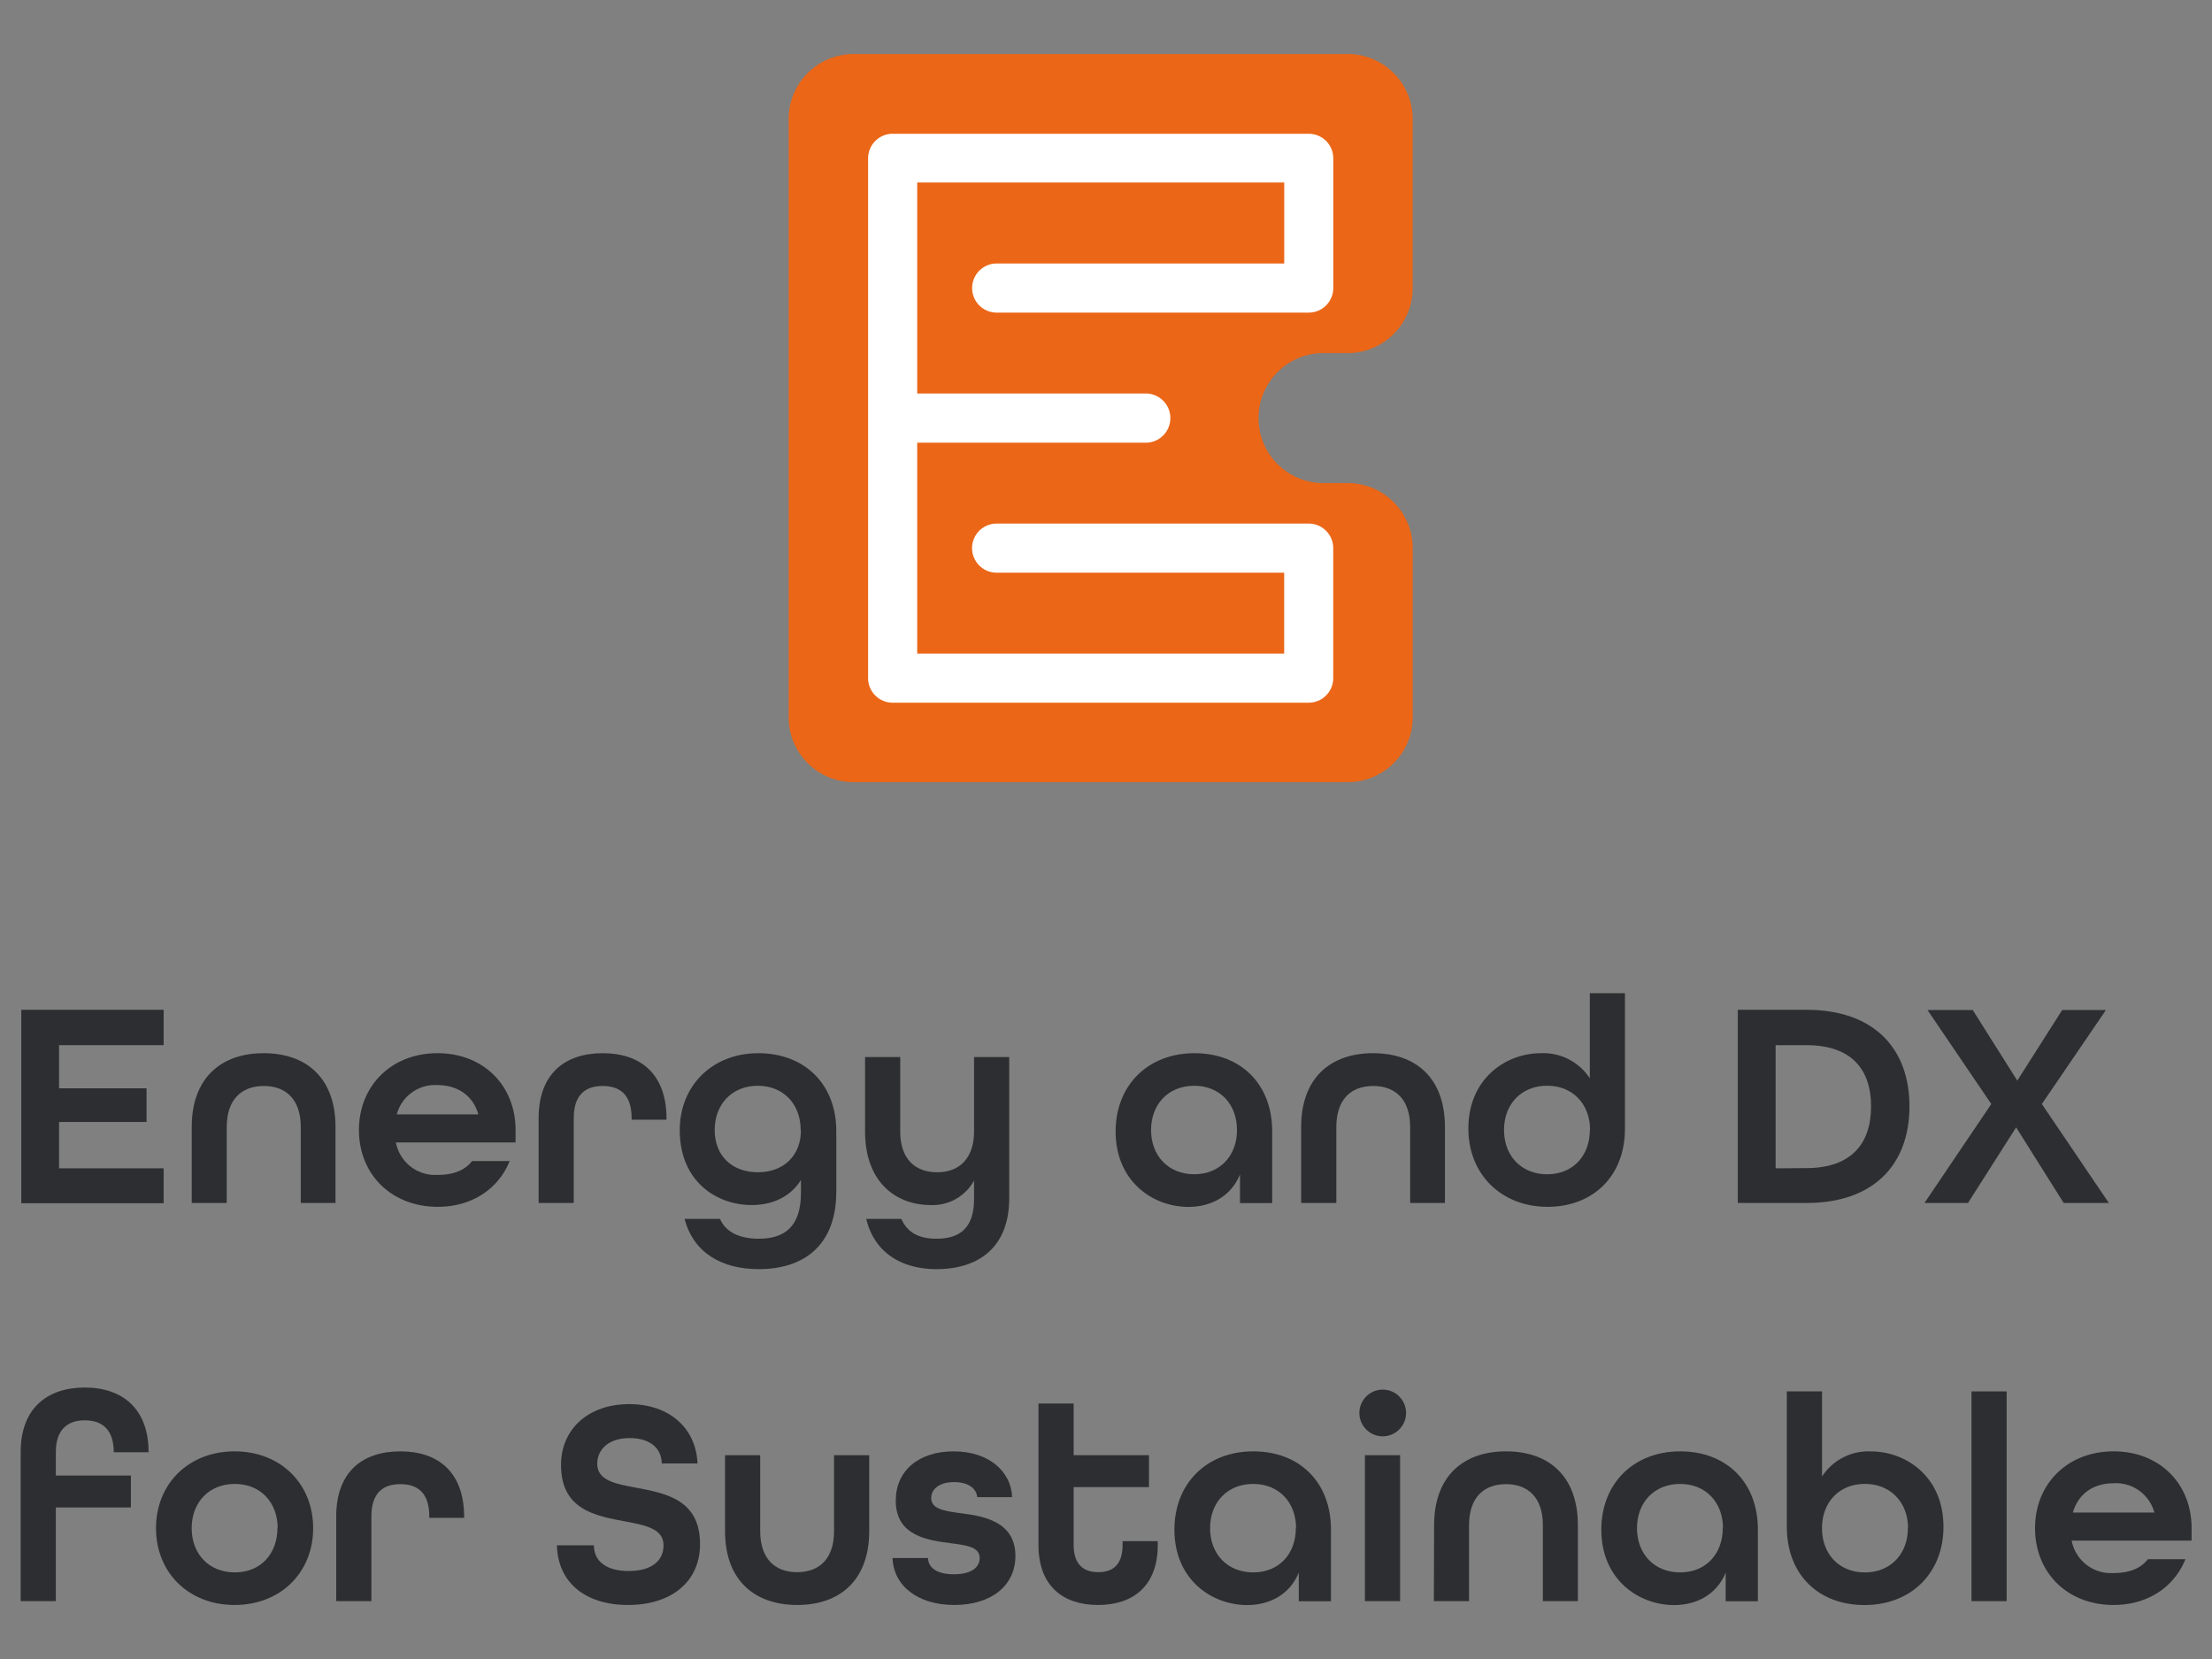 <svg id="レイヤー_1" data-name="レイヤー 1" xmlns="http://www.w3.org/2000/svg" viewBox="0 0 400 300"><rect x="0" y="0" width="400" height="300" fill="#808080" stroke="none"/><defs><style>.cls-1{fill:#eb6617;}.cls-2{fill:#fff;}.cls-3{fill:#2d2e31;}</style></defs><path class="cls-1" d="M239,63.85h4.71a11.76,11.76,0,0,0,11.75-11.76V21.52A11.75,11.75,0,0,0,243.72,9.77H154.37a11.75,11.75,0,0,0-11.76,11.75V129.68a11.75,11.75,0,0,0,11.76,11.76h89.35a11.75,11.75,0,0,0,11.75-11.76V99.12a11.76,11.76,0,0,0-11.75-11.76H239a11.76,11.76,0,0,1,0-23.51Z"/><path class="cls-2" d="M165.86,33V71.16H207.4a4.45,4.45,0,0,1,0,8.89H165.86v38.14h66.36V103.56h-52a4.44,4.44,0,0,1,0-8.88h56.43a4.44,4.44,0,0,1,4.44,4.44v23.51a4.44,4.44,0,0,1-4.44,4.44H161.42a4.44,4.44,0,0,1-4.44-4.44v-94a4.44,4.44,0,0,1,4.44-4.44h75.24a4.44,4.44,0,0,1,4.44,4.44V52.09a4.44,4.44,0,0,1-4.44,4.44H180.23a4.44,4.44,0,1,1,0-8.88h52V33Z"/><path class="cls-3" d="M3.85,182.6H29.59V189H10.68v7.8H26.5v6.09H10.68v8.38H29.59v6.31H3.85Z"/><path class="cls-3" d="M34.67,203.81c0-8.82,5.24-13.36,13-13.36s13,4.49,13,13.36v13.73H54.39V203.81c0-5-2.68-7.43-6.68-7.43S41,198.79,41,203.81v13.73H34.67Z"/><path class="cls-3" d="M64.91,204.34c0-8,5.88-13.89,14.21-13.89s14.11,5.88,14.11,13.89v2.25H71.59a7.23,7.23,0,0,0,7.53,5.87c2.83,0,4.92-.8,6.25-2.51h6.79c-2,5-6.79,8.28-13,8.28C70.79,218.23,64.91,212.36,64.91,204.34Zm21.59-2.83c-1-3.53-3.91-5.29-7.38-5.29a7.17,7.17,0,0,0-7.37,5.29Z"/><path class="cls-3" d="M97.4,202.21c0-8,4.7-11.76,11.59-11.76s11.54,3.8,11.54,11.86v.16h-6.31v-.26c0-4.28-2.13-5.83-5.23-5.83s-5.24,1.55-5.24,5.83v15.33H97.4Z"/><path class="cls-3" d="M123.79,220.42h6.41c1.07,2.46,3.63,3.58,7,3.58,4.7,0,7.64-2.19,7.64-8.33v-2.3c-1.82,2.94-5,4.54-8.92,4.54-6.31,0-13-4.22-13-13.57,0-8,5.88-13.89,14.21-13.89s14.1,5.56,14.1,14.11v10.89c0,10.1-6.25,14.05-14,14.05C130.63,229.5,125.45,226.67,123.79,220.42Zm21-16.08c0-4.65-3.1-8-7.75-8s-7.8,3.31-7.8,8,3.15,7.64,7.8,7.64S144.84,209,144.84,204.34Z"/><path class="cls-3" d="M156.65,220.42H163c1.07,2.46,3.16,3.58,6.36,3.58,4.33,0,6.78-2.08,6.78-7.21v-3.31a8.54,8.54,0,0,1-7.85,4.43c-6.09,0-11.86-3.95-11.86-13.35V191.15h6.36v13.41c0,5,2.67,7.42,6.68,7.42s6.67-2.51,6.67-7.42V191.15h6.36v25.48c0,9.19-5.82,12.87-13.14,12.87C163.22,229.5,158.14,226.67,156.65,220.42Z"/><path class="cls-3" d="M201.74,204.61c0-8.39,5.87-14.16,14.26-14.16s14.05,5.61,14.05,14.11v13h-5.82v-5.18c-1.6,3.9-5.18,5.87-9.35,5.87C208.47,218.23,201.74,213.64,201.74,204.61Zm21.95-.27c0-4.65-3.09-8-7.74-8s-7.8,3.31-7.8,8,3.15,8,7.8,8S223.69,209,223.69,204.34Z"/><path class="cls-3" d="M235.29,203.81c0-8.82,5.23-13.36,13-13.36s13,4.49,13,13.36v13.73H255V203.81c0-5-2.67-7.43-6.68-7.43s-6.67,2.41-6.67,7.43v13.73h-6.36Z"/><path class="cls-3" d="M265.53,204.08c0-9,6.73-13.63,13.14-13.63a10.06,10.06,0,0,1,8.82,4.54V179.61h6.35v24.52c0,8.55-5.77,14.1-14,14.1S265.53,212.46,265.53,204.08Zm22,.26c0-4.65-3.1-8-7.75-8s-7.8,3.31-7.8,8,3.15,8,7.8,8S287.49,209,287.49,204.34Z"/><path class="cls-3" d="M314.25,182.6h12.4c12.23,0,18.64,7,18.64,17.47s-6.41,17.47-18.64,17.47h-12.4Zm12.4,28.63c8.06,0,11.7-4.38,11.7-11.16S334.71,189,326.65,189h-5.56v22.27Z"/><path class="cls-3" d="M360.09,199.64l-11.54-17h8.18l8.06,12.77,8.12-12.77h7.91l-11.59,17,12.12,17.9h-8.17l-8.6-13.68-8.71,13.68H348Z"/><path class="cls-3" d="M3.74,262.56c0-7.8,4.7-11.65,11.59-11.65s11.54,3.9,11.54,11.7h-6.3c0-4.16-2.14-5.77-5.24-5.77s-5.23,1.66-5.23,5.72v4.27H23.67v5.77H10.1v16.94H3.74Z"/><path class="cls-3" d="M28.21,276.34c0-8,5.87-13.89,14.21-13.89s14.21,5.88,14.21,13.89-5.88,13.89-14.21,13.89S28.21,284.36,28.21,276.34Zm22,0c0-4.65-3.1-8-7.75-8s-7.8,3.31-7.8,8,3.15,8,7.8,8S50.17,281,50.17,276.34Z"/><path class="cls-3" d="M60.8,274.21c0-8,4.7-11.76,11.59-11.76s11.54,3.8,11.54,11.86v.16h-6.3v-.26c0-4.28-2.14-5.83-5.24-5.83s-5.23,1.55-5.23,5.83v15.33H60.8Z"/><path class="cls-3" d="M100.71,279.44h6.68c0,2.78,2.13,4.65,6.3,4.65s6.3-1.87,6.3-4.65c0-3-3.25-3.63-7-4.33-5.29-1-11.54-2.08-11.54-10.2,0-6.46,4.92-11,12.34-11,7.22,0,12.08,4.32,12.34,10.73h-6.46c-.05-2.67-2-4.59-5.82-4.59S108,262.13,108,264.7c0,3,3.26,3.63,7,4.32,5.29,1,11.59,2.09,11.59,10.21,0,6.78-5.18,11-13,11S100.87,286.12,100.71,279.44Z"/><path class="cls-3" d="M131.11,276.88V263.15h6.36v13.73c0,5,2.67,7.42,6.67,7.42s6.68-2.4,6.68-7.42V263.15h6.36v13.73c0,8.81-5.24,13.35-13,13.35S131.11,285.74,131.11,276.88Z"/><path class="cls-3" d="M161.4,281.74h6.41c.06,1.76,1.61,2.94,4.7,2.94,3.26,0,4.65-1.34,4.65-2.94,0-2-2.35-2.3-5.18-2.67-4.06-.54-10-1.23-10-7.7,0-5.39,4.11-8.92,10.47-8.92s10.41,3.64,10.57,8.28h-6.3c-.16-1.6-1.66-2.72-4.17-2.72-2.77,0-4.16,1.33-4.16,2.88,0,2,2.4,2.35,5.23,2.73,3.53.48,10,1.17,10,7.74,0,5.35-4.33,8.87-11.06,8.87S161.56,286.65,161.4,281.74Z"/><path class="cls-3" d="M187.79,279.39V253.8h6.36v9.35h13.62v5.77H194.15v10.47c0,3.52,1.82,4.91,4.43,4.91S203,283,203,279.39v-.7h6.36v.7c0,7.32-4.38,10.84-10.8,10.84S187.79,286.71,187.79,279.39Z"/><path class="cls-3" d="M212.37,276.61c0-8.39,5.88-14.16,14.26-14.16s14.05,5.61,14.05,14.11v13h-5.82v-5.18c-1.6,3.9-5.18,5.87-9.35,5.87C219.1,290.23,212.37,285.64,212.37,276.61Zm22-.27c0-4.65-3.1-8-7.75-8s-7.8,3.31-7.8,8,3.15,8,7.8,8S234.33,281,234.33,276.34Z"/><path class="cls-3" d="M245.82,255.51a4.22,4.22,0,1,1,8.44,0,4.22,4.22,0,0,1-8.44,0Zm1,7.64h6.36v26.39h-6.36Z"/><path class="cls-3" d="M259.33,275.81c0-8.82,5.24-13.36,13-13.36s13,4.49,13,13.36v13.73H279V275.81c0-5-2.67-7.43-6.67-7.43s-6.68,2.41-6.68,7.43v13.73h-6.36Z"/><path class="cls-3" d="M289.57,276.61c0-8.39,5.88-14.16,14.26-14.16s14.05,5.61,14.05,14.11v13h-5.82v-5.18c-1.6,3.9-5.18,5.87-9.35,5.87C296.3,290.23,289.57,285.64,289.57,276.61Zm22-.27c0-4.65-3.1-8-7.75-8s-7.8,3.31-7.8,8,3.15,8,7.8,8S311.53,281,311.53,276.34Z"/><path class="cls-3" d="M323.12,276.13V251.61h6.36V267a10,10,0,0,1,8.81-4.54c6.42,0,13.15,4.6,13.15,13.63,0,8.38-5.88,14.15-14.27,14.15S323.12,284.68,323.12,276.13Zm21.91.21c0-4.65-3.16-8-7.8-8s-7.75,3.31-7.75,8,3.1,8,7.75,8S345,281,345,276.34Z"/><path class="cls-3" d="M356.51,251.61h6.36v37.93h-6.36Z"/><path class="cls-3" d="M368,276.34c0-8,5.87-13.89,14.21-13.89s14.1,5.88,14.1,13.89v2.25H374.62a7.24,7.24,0,0,0,7.54,5.87c2.83,0,4.91-.8,6.25-2.51h6.78c-2,5-6.78,8.28-13,8.28C373.82,290.23,368,284.36,368,276.34Zm21.58-2.83a7.19,7.19,0,0,0-7.37-5.29c-3.58,0-6.36,1.82-7.37,5.29Z"/></svg>